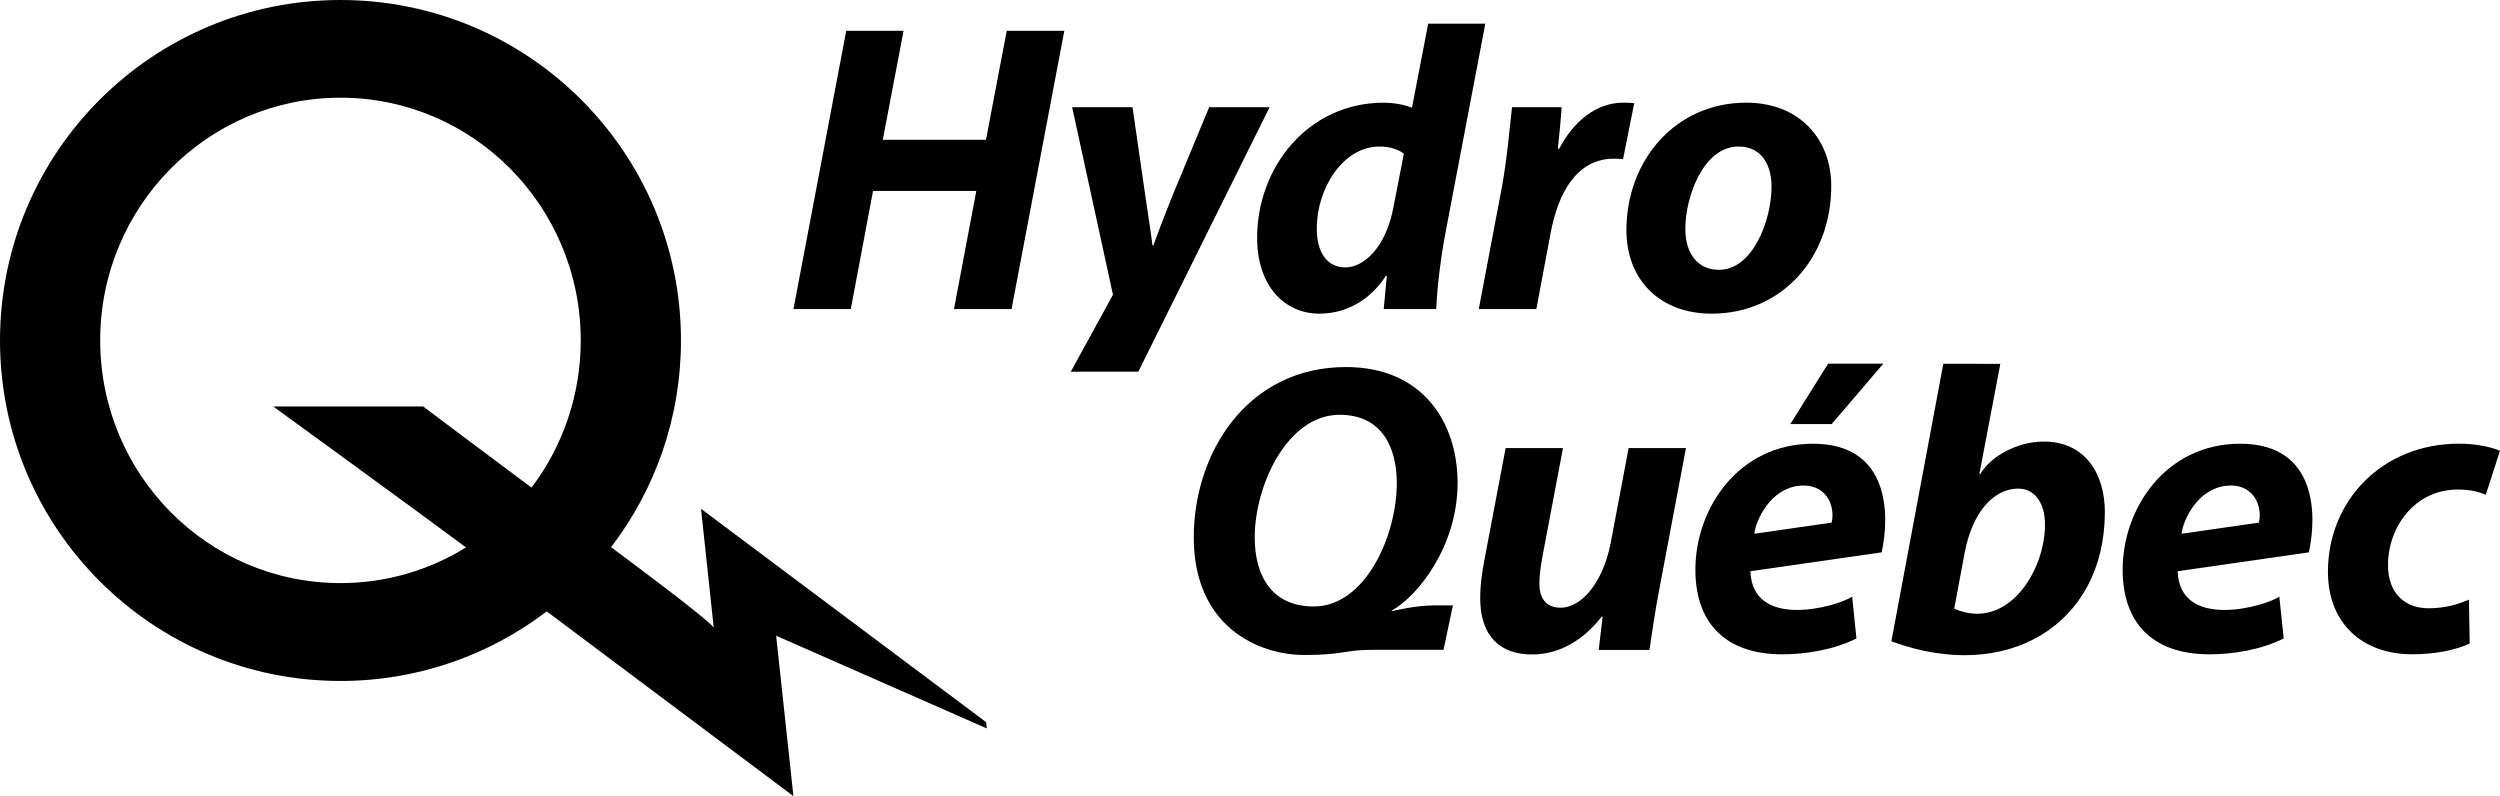 <?xml version="1.0" encoding="UTF-8"?><svg id="uuid-e17cdf36-d276-4de1-ae79-35d145e8fce0" xmlns="http://www.w3.org/2000/svg" viewBox="0 0 500 159.23"><path d="m109.353,122.27c-11.45,8.732-25.744,13.922-41.261,13.922C30.49,136.193,0,105.702,0,68.092S30.49,0,68.092,0c37.61,0,68.101,30.482,68.101,68.092,0,15.544-5.209,29.875-13.977,41.343h0c3.433,2.555,18.878,14.022,20.526,16.051-.616-5.652-2.536-23.724-2.536-23.724l57.014,42.667.145,1.259-42.139-18.545,3.46,32.087-49.341-36.951.009-.009Zm-16.16-12.79c-7.854-5.87-38.552-28.19-38.552-28.19h29.983c1.73,1.341,15.155,11.341,21.686,16.233l-.018.009c6.187-8.162,9.856-18.38,9.856-29.458,0-26.804-21.514-48.535-48.055-48.535s-48.055,21.731-48.055,48.535c0,26.813,21.514,48.544,48.055,48.544,9.194,0,17.79-2.609,25.091-7.129l.009-.009Z"/><path d="m222.592,58.943l-8.162-37.502h12.075l2.545,17.637c.607,4.176,1.141,7.455,1.449,10.009h.172c.879-2.455,2.038-5.508,3.796-9.892l7.365-17.755h12.084l-26.251,52.892-13.506.009,8.434-15.399Z"/><path d="m180.715,6.16l-4.158,21.804h20.635l4.158-21.804h11.513l-10.553,55.655h-11.513l4.466-23.633h-20.653l-4.448,23.633h-11.468l10.553-55.655h11.468Z"/><path d="m295.756,61.814l4.584-24.186c1.114-6.015,1.639-12.691,2.065-16.188h9.937c-.226,2.727-.444,5.463-.77,8.316h.254c2.84-5.38,7.306-9.222,12.831-9.222.743,0,1.513.027,2.192.091l-2.237,11.187c-.507-.045-1.168-.073-1.821-.073-7.428,0-11.146,6.785-12.659,14.847l-2.863,15.227h-11.514Z"/><path d="m342.294,62.729c-10.254,0-17.011-6.712-17.011-16.686,0-13.904,9.738-25.508,23.959-25.508,10.852,0,17.011,7.492,17.011,16.65,0,14.53-10.018,25.545-23.878,25.545h-.082Zm1.531-8.768c6.585,0,10.481-9.611,10.481-16.686,0-3.832-1.676-7.971-6.604-7.971-7.002,0-10.643,10-10.634,16.495,0,4.873,2.464,8.162,6.676,8.162h.082Z"/><path d="m297.061,4.738l-7.935,41.65c-.961,5.073-1.667,10.744-1.884,15.427h-10.499l.625-6.658h-.172c-3.542,5.39-8.515,7.573-13.325,7.573-6.938,0-12.446-5.489-12.446-15.182,0-14.068,10.154-27.012,25.345-27.012,1.721,0,3.913.326,5.625,1.005l3.243-16.803h11.423Zm-16.287,25.997c-1.015-.806-2.826-1.431-4.864-1.431-7.32,0-12.555,8.379-12.555,16.377,0,4.864,2.075,7.799,5.725,7.799,3.587,0,7.962-3.823,9.529-11.658l2.165-11.088Z"/><path d="m337.194,89.615l-5.163,27.338c-.987,5.064-1.612,9.439-2.138,13.035h-10.145l.77-6.649-.163-.027c-4.095,5.254-9.036,7.582-13.936,7.582-6.35,0-10.381-3.569-10.381-11.314,0-2.201.272-4.62.806-7.392l4.285-22.573h11.468l-4.104,21.685c-.353,1.893-.616,3.877-.616,5.39,0,2.708,1.114,4.855,4.267,4.855,4.099,0,8.465-4.946,10.014-13.053l3.569-18.878h11.468Z"/><path d="m493.94,128.692c-2.536,1.223-6.613,2.165-11.486,2.165-9.991,0-16.867-6.186-16.867-16.504,0-14.267,10.915-25.617,26.206-25.617,3.451,0,6.449.679,8.207,1.404l-2.844,8.814c-1.431-.598-3.125-1.05-5.571-1.05-8.624,0-13.986,7.455-13.986,15.173,0,5.688,3.505,8.578,8.098,8.578,3.497,0,6.042-.851,8.089-1.73l.154,8.768Z"/><path d="m378.273,128.266l10.39-55.51,11.405.018-4.194,22.03.172.009c2.21-3.705,7.5-6.423,12.491-6.495,8.452-.127,12.464,6.431,12.437,14.158-.064,22.555-19.711,34.304-42.701,25.789Zm12.573-6.531c10.535,4.611,18.171-7.41,18.153-16.839,0-4.14-1.948-7.22-5.453-7.174-4.675.064-9.077,4.493-10.635,12.954l-2.065,11.06Z"/><path d="m461.774,110.467c1.667-7.6,1.558-21.722-13.723-21.722-14.928,0-23.525,12.944-23.525,25.191,0,10.291,5.616,16.93,17.392,16.93,4.629,0,10.363-.915,14.82-3.18l-.87-8.351c-3.016,2.002-19.929,6.776-20.336-5.091l26.242-3.777Zm-25.472-3.714c.344-2.808,3.207-8.968,8.959-9.602,5.308-.589,7.337,3.94,6.513,7.373l-15.472,2.229Z"/><path d="m260.99,131.002c-9.503.009-22.239-5.807-22.239-23.534,0-16.867,10.671-34.06,30.454-34.06,15.363,0,22.311,11.106,22.311,23.163,0,12.835-8.108,22.782-13.18,25.545v.108c.444-.027,4.475-1.15,8.66-1.15h3.578l-1.866,8.886c-.87.009-6.549,0-13.986,0-5.924,0-6.033,1.032-13.732,1.042Zm1.793-9.711c10.163,0,16.559-13.914,16.577-24.666,0-6.377-2.437-13.669-11.459-13.669-10.399,0-16.958,14.077-16.958,24.53,0,7.899,3.614,13.805,11.758,13.805h.082Z"/><path d="m376.661,72.739l-10.327,12.075h-8.27l7.555-12.075h11.042Zm-.326,37.728c1.666-7.6,1.558-21.722-13.733-21.722-14.919,0-23.524,12.944-23.524,25.191,0,10.291,5.625,16.93,17.401,16.93,4.629,0,10.363-.915,14.811-3.18l-.861-8.351c-3.025,2.002-19.928,6.776-20.345-5.091l26.251-3.777Zm-25.482-3.714c.353-2.808,3.207-8.968,8.959-9.602,5.308-.589,7.337,3.94,6.513,7.373l-15.472,2.229Z"/></svg>